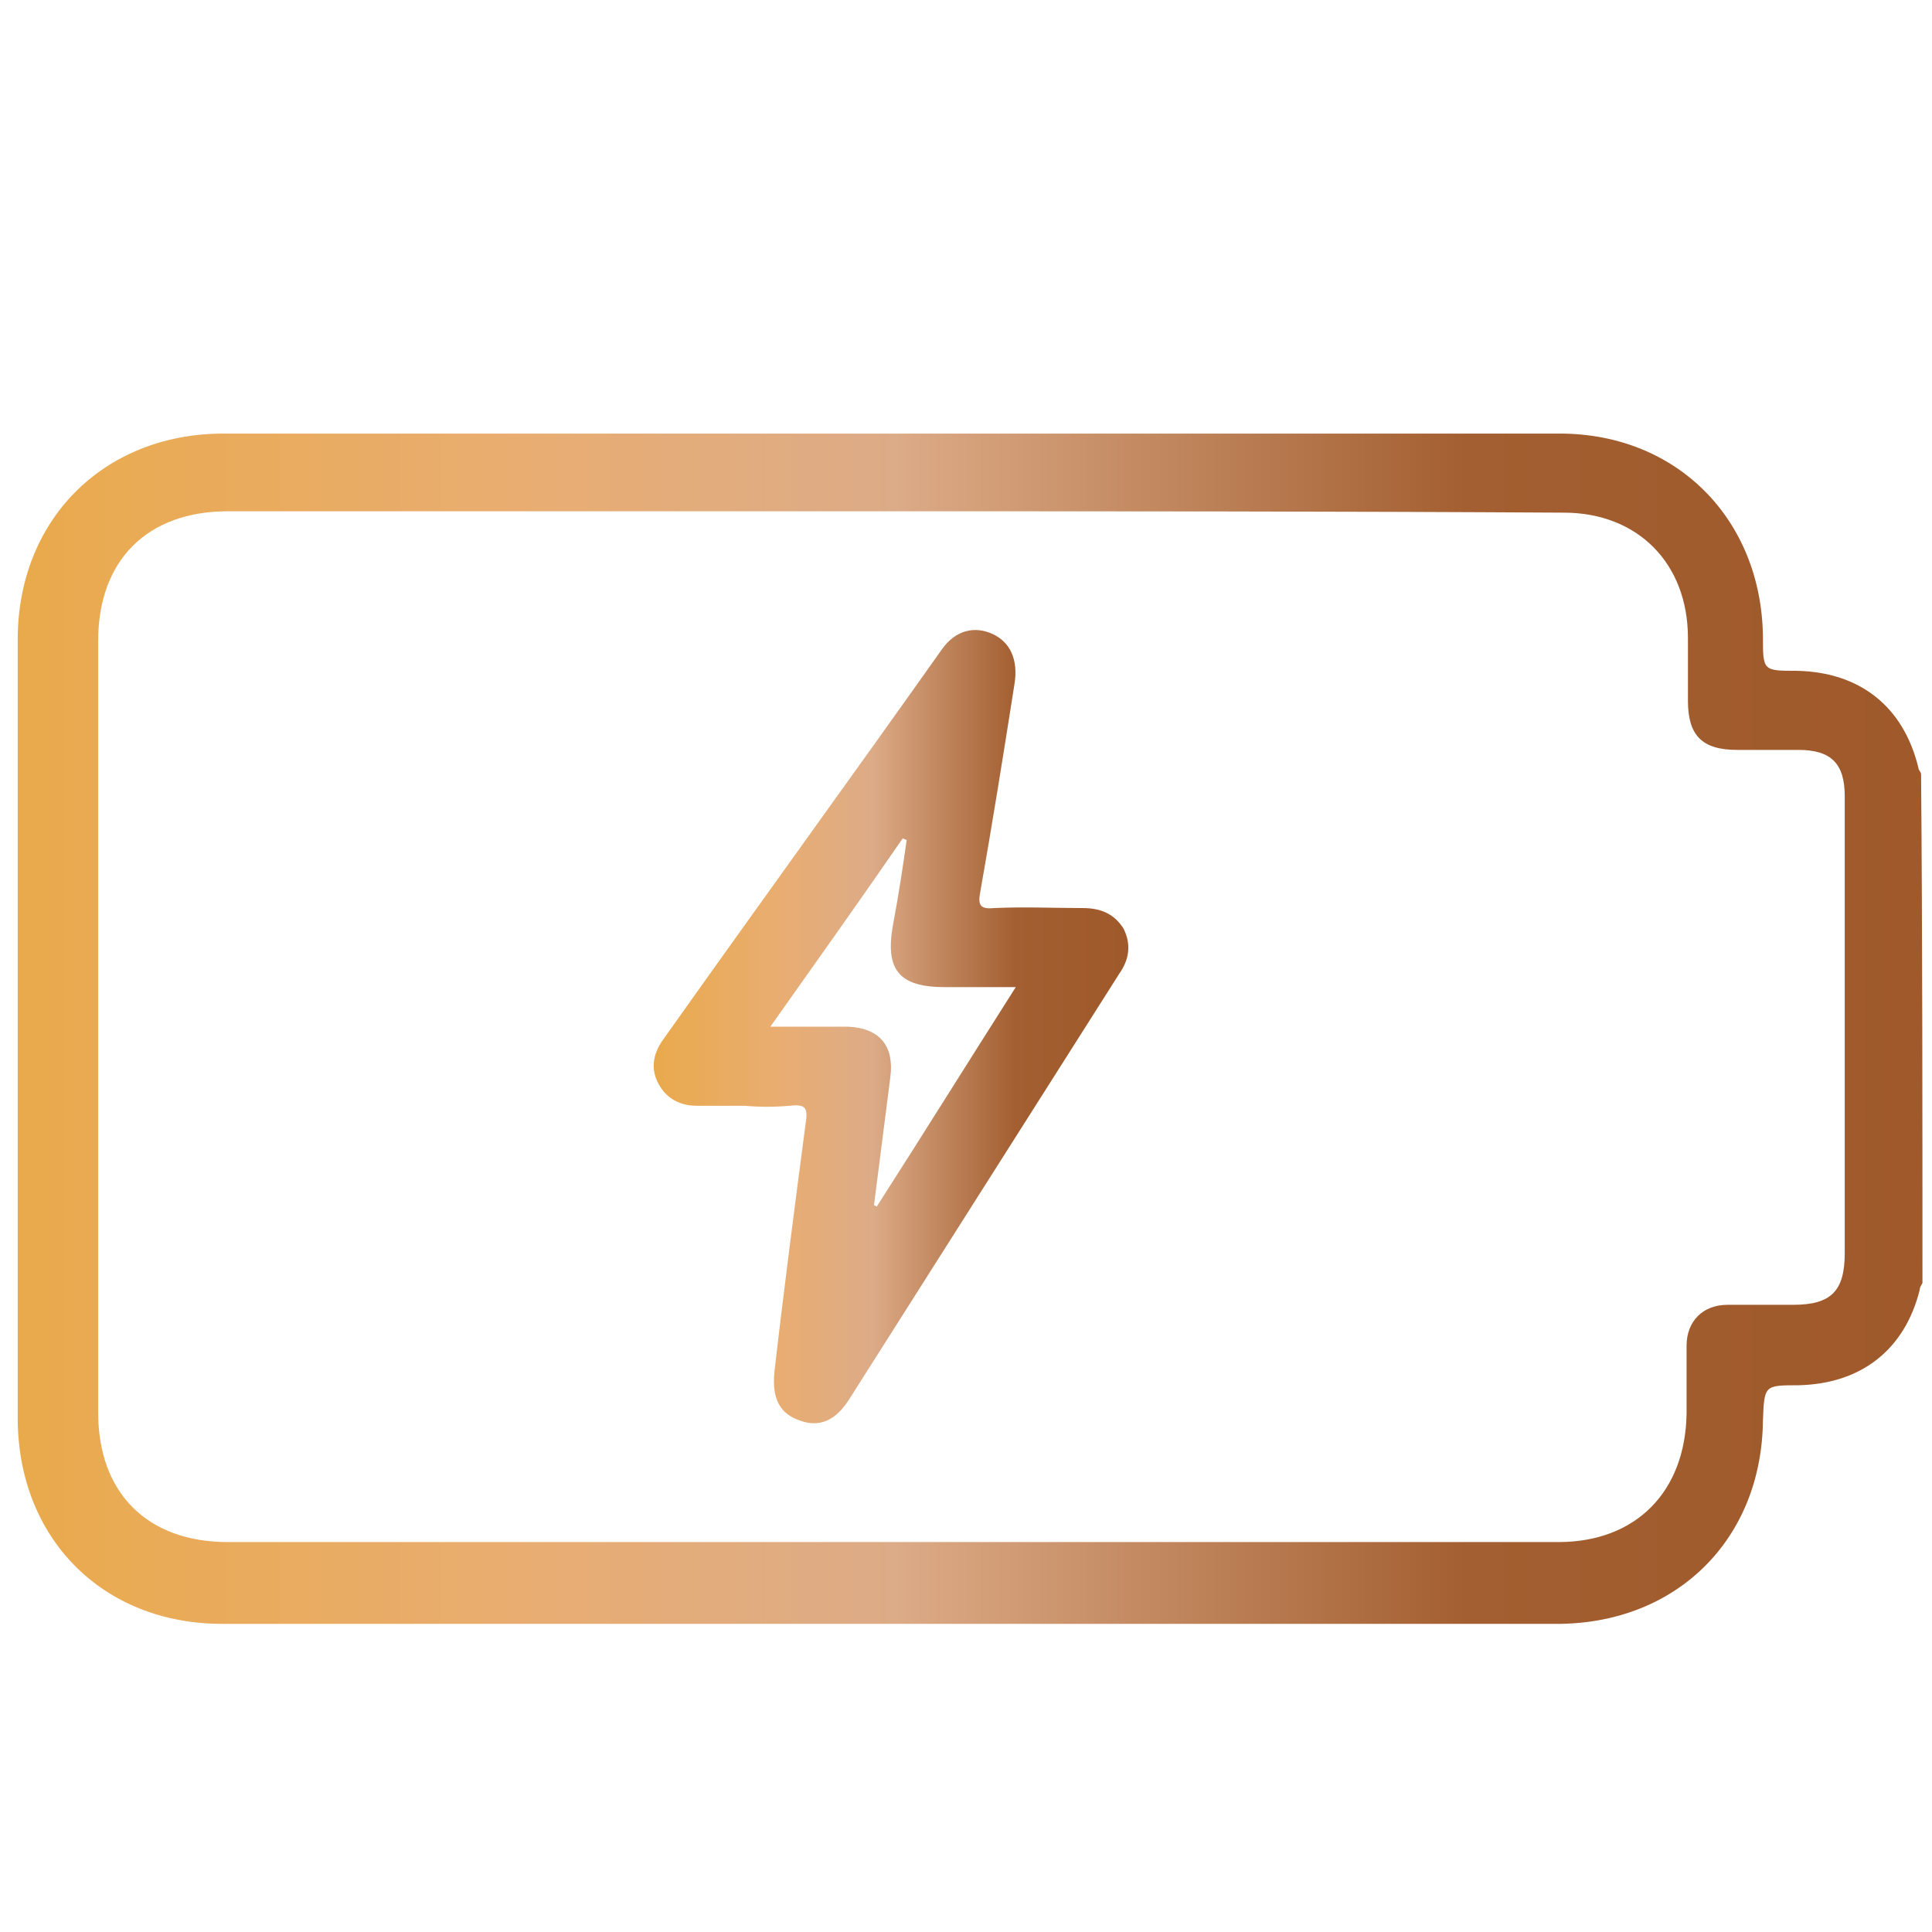 <?xml version="1.0" encoding="UTF-8"?> <!-- Generator: Adobe Illustrator 26.0.2, SVG Export Plug-In . SVG Version: 6.00 Build 0) --> <svg xmlns="http://www.w3.org/2000/svg" xmlns:xlink="http://www.w3.org/1999/xlink" id="Слой_1" x="0px" y="0px" viewBox="0 0 141.7 141.7" style="enable-background:new 0 0 141.7 141.7;" xml:space="preserve"> <style type="text/css"> .st0{fill:url(#SVGID_1_);} .st1{fill:url(#SVGID_00000024718481339241200840000008753208926918544777_);} </style> <g> <linearGradient id="SVGID_1_" gradientUnits="userSpaceOnUse" x1="1.369" y1="75.297" x2="141.047" y2="75.297"> <stop offset="0" style="stop-color:#E9AA4C"></stop> <stop offset="0.26" style="stop-color:#E9AD71"></stop> <stop offset="0.46" style="stop-color:#DCAB87"></stop> <stop offset="0.76" style="stop-color:#A35F31"></stop> <stop offset="1" style="stop-color:#9F592B"></stop> </linearGradient> <path class="st0" d="M141,94.1c-0.1,0.2-0.2,0.3-0.2,0.5c-1.1,4.4-4.3,6.9-8.9,7c-2.5,0-2.5,0-2.6,2.6c-0.1,8.7-6.3,14.8-14.9,14.9 c-32.7,0-65.4,0-98.1,0c-8.8,0-15-6.3-15-15.1c0-19,0-38.1,0-57.1c0-8.7,6.2-15,14.9-15.1c32.7,0,65.5,0,98.2,0 c8.6,0,14.8,6.3,14.9,14.9c0,2.5,0,2.5,2.5,2.5c4.6,0.1,7.8,2.6,8.9,7.1c0,0.2,0.2,0.3,0.2,0.5C141,69.1,141,81.6,141,94.1z M65.5,37.5c-16.3,0-32.5,0-48.8,0c-5.9,0-9.5,3.6-9.5,9.5c0,18.9,0,37.7,0,56.6c0,5.9,3.6,9.5,9.5,9.5c12.8,0,25.6,0,38.5,0 c19.7,0,39.4,0,59.1,0c5.7,0,9.3-3.7,9.4-9.4c0-1.7,0-3.4,0-5c0-1.8,1.2-3,3-3c1.6,0,3.2,0,4.8,0c2.8,0,3.8-1,3.8-3.8 c0-6,0-12.1,0-18.1c0-5.1,0-10.3,0-15.4c0-2.4-1-3.4-3.4-3.4c-1.5,0-3,0-4.5,0c-2.6,0-3.6-1.1-3.6-3.6c0-1.5,0-3.1,0-4.6 c0-5.5-3.7-9.2-9.1-9.2C98.1,37.5,81.8,37.5,65.5,37.5z"></path> <linearGradient id="SVGID_00000058552936411326692160000001342840737555813561_" gradientUnits="userSpaceOnUse" x1="47.929" y1="75.323" x2="82.802" y2="75.323"> <stop offset="0" style="stop-color:#E9AA4C"></stop> <stop offset="0.26" style="stop-color:#E9AD71"></stop> <stop offset="0.46" style="stop-color:#DCAB87"></stop> <stop offset="0.76" style="stop-color:#A35F31"></stop> <stop offset="1" style="stop-color:#9F592B"></stop> </linearGradient> <path style="fill:url(#SVGID_00000058552936411326692160000001342840737555813561_);" d="M54.6,81.1c-1.2,0-2.4,0-3.5,0 c-1.2,0-2.2-0.5-2.8-1.6c-0.6-1.1-0.4-2.2,0.3-3.2c6.8-9.6,13.7-19.1,20.5-28.7c1-1.4,2.4-1.7,3.7-1.1c1.3,0.6,1.9,1.9,1.6,3.7 c-0.8,5.1-1.6,10.1-2.5,15.2c-0.2,1,0,1.3,1,1.2c2.2-0.1,4.4,0,6.5,0c1.3,0,2.3,0.4,3,1.5c0.6,1.2,0.4,2.3-0.3,3.3 c-6.6,10.4-13.2,20.8-19.8,31.2c-1,1.6-2.2,2.1-3.6,1.6c-1.5-0.5-2.1-1.6-1.9-3.6c0.7-6.1,1.5-12.2,2.3-18.3 c0.2-1.2-0.2-1.3-1.2-1.2C56.8,81.2,55.7,81.2,54.6,81.1C54.6,81.2,54.6,81.1,54.6,81.1z M56.5,75.3c2.1,0,3.9,0,5.7,0 c2.3,0.1,3.4,1.4,3.1,3.7c-0.4,3.1-0.8,6.3-1.2,9.4c0.1,0,0.2,0.1,0.2,0.1c3.4-5.3,6.7-10.6,10.2-16.1c-1.9,0-3.5,0-5.2,0 c-3.4,0-4.4-1.3-3.8-4.6c0.4-2.1,0.7-4.1,1-6.2c-0.1,0-0.2-0.1-0.3-0.1C63.1,66,59.9,70.5,56.5,75.3z"></path> </g> </svg> 